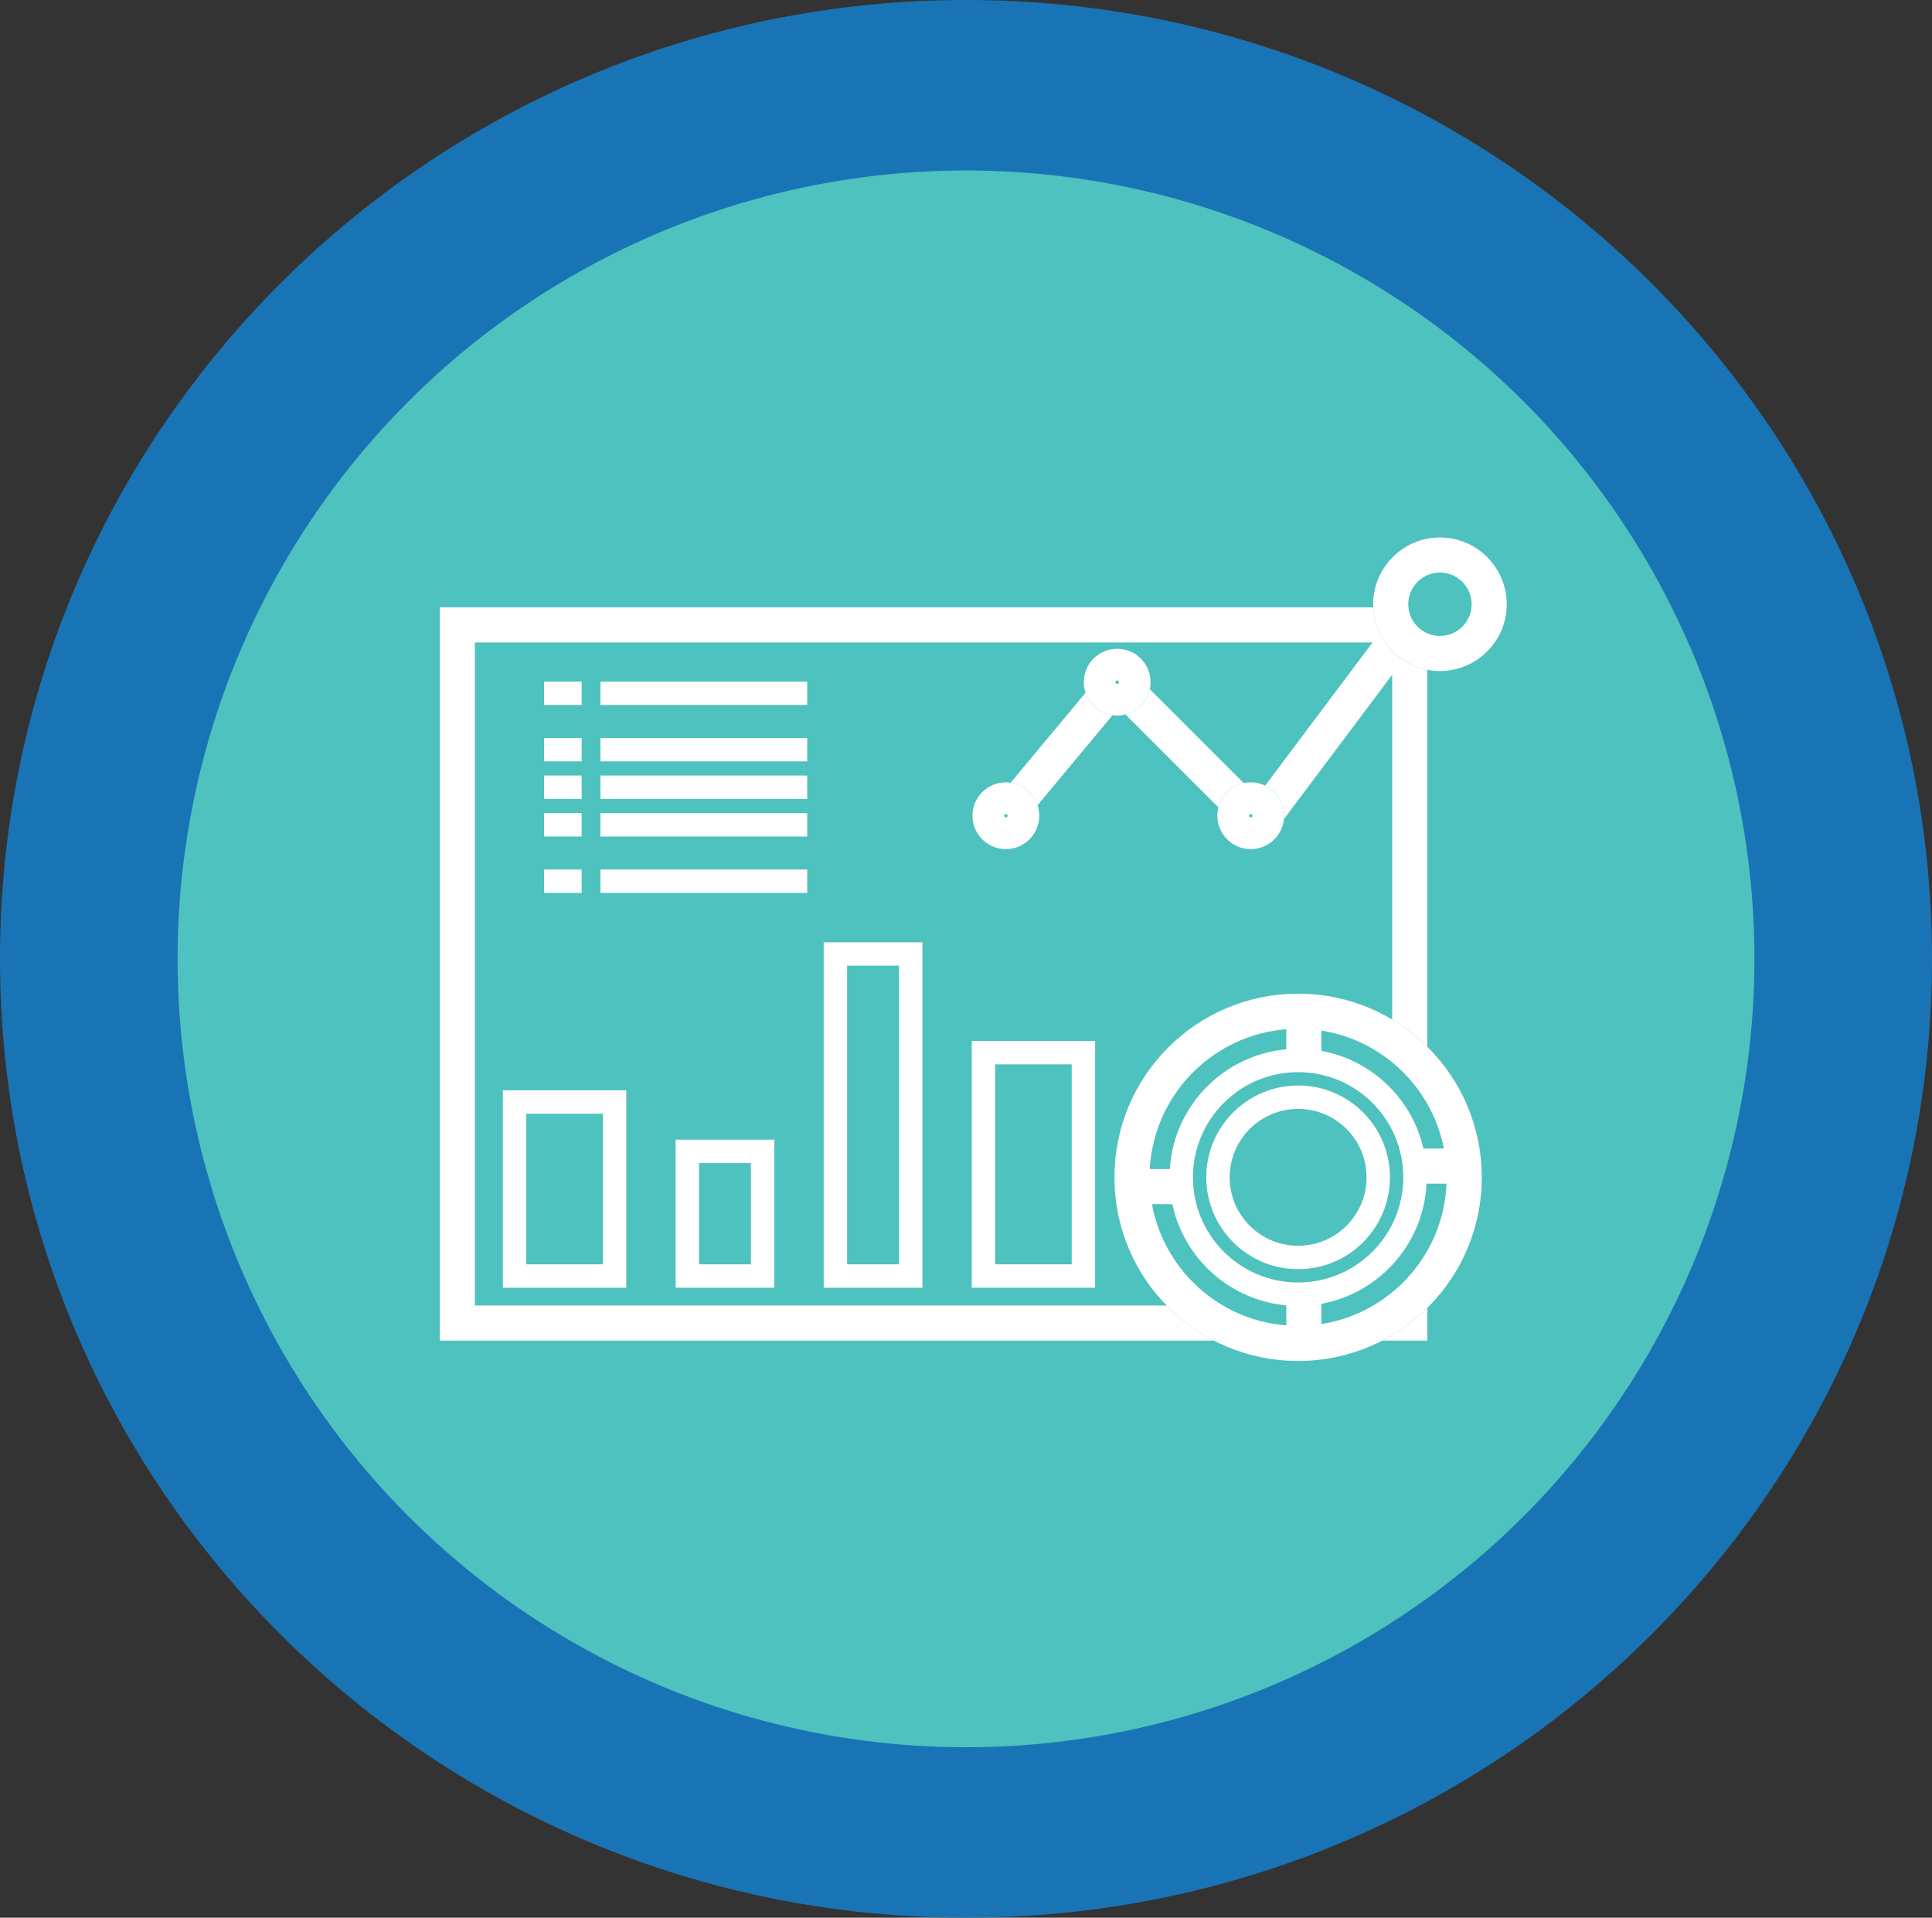<svg xmlns="http://www.w3.org/2000/svg" width="165.106" height="163.892" viewBox="0 0 165.106 163.892">
  <rect x="0" y="0" width="165.106" height="163.892" fill="#333333" stroke="none"/>
  <g id="Group_14247" data-name="Group 14247" transform="translate(-4.62 -0.003)">
    <path id="Stroke" d="M82.553,0c45.593,0,82.553,36.689,82.553,81.946s-36.96,81.946-82.553,81.946S0,127.2,0,81.946,36.96,0,82.553,0Z" transform="translate(4.62 0.003)" fill="#1974b5"/>
    <circle id="BG" cx="67.378" cy="67.378" r="67.378" transform="translate(19.796 14.572)" fill="#4ec2be"/>
    <g id="Group_14302" data-name="Group 14302" transform="translate(46.201 49.325)">
      <g id="Rectangle_1062" data-name="Rectangle 1062" transform="translate(-4 2.584)" fill="#4ec2be" stroke="#fff" stroke-width="3">
        <rect width="84.394" height="62.666" stroke="none"/>
        <rect x="1.5" y="1.5" width="81.394" height="59.666" fill="none"/>
      </g>
      <g id="Group_14301" data-name="Group 14301" transform="translate(4.914 9.927)">
        <line id="Line_68" data-name="Line 68" x2="17.669" transform="translate(4.819)" fill="none" stroke="#fff" stroke-width="2"/>
        <line id="Line_69" data-name="Line 69" x2="17.669" transform="translate(4.819 4.819)" fill="none" stroke="#fff" stroke-width="2"/>
        <line id="Line_70" data-name="Line 70" x2="17.669" transform="translate(4.819 8.031)" fill="none" stroke="#fff" stroke-width="2"/>
        <line id="Line_71" data-name="Line 71" x2="17.669" transform="translate(4.819 11.244)" fill="none" stroke="#fff" stroke-width="2"/>
        <line id="Line_84" data-name="Line 84" x2="17.669" transform="translate(4.819 16.063)" fill="none" stroke="#fff" stroke-width="2"/>
        <line id="Line_72" data-name="Line 72" x1="3.213" transform="translate(0 4.819)" fill="none" stroke="#fff" stroke-width="2"/>
        <line id="Line_75" data-name="Line 75" x1="3.213" fill="none" stroke="#fff" stroke-width="2"/>
        <line id="Line_73" data-name="Line 73" x1="3.213" transform="translate(0 8.031)" fill="none" stroke="#fff" stroke-width="2"/>
        <line id="Line_74" data-name="Line 74" x1="3.213" transform="translate(0 11.244)" fill="none" stroke="#fff" stroke-width="2"/>
        <line id="Line_85" data-name="Line 85" x1="3.213" transform="translate(0 16.063)" fill="none" stroke="#fff" stroke-width="2"/>
      </g>
      <g id="Rectangle_1063" data-name="Rectangle 1063" transform="translate(1.395 43.859)" fill="#4ec2be" stroke="#fff" stroke-width="2">
        <rect width="10.544" height="16.872" stroke="none"/>
        <rect x="1" y="1" width="8.544" height="14.872" fill="none"/>
      </g>
      <g id="Rectangle_1064" data-name="Rectangle 1064" transform="translate(16.157 48.077)" fill="#4ec2be" stroke="#fff" stroke-width="2">
        <rect width="8.436" height="12.654" stroke="none"/>
        <rect x="1" y="1" width="6.436" height="10.654" fill="none"/>
      </g>
      <g id="Rectangle_1065" data-name="Rectangle 1065" transform="translate(28.811 31.207)" fill="#4ec2be" stroke="#fff" stroke-width="2">
        <rect width="8.436" height="29.525" stroke="none"/>
        <rect x="1" y="1" width="6.436" height="27.525" fill="none"/>
      </g>
      <g id="Rectangle_1067" data-name="Rectangle 1067" transform="translate(41.463 39.641)" fill="#4ec2be" stroke="#fff" stroke-width="2">
        <rect width="10.544" height="21.089" stroke="none"/>
        <rect x="1" y="1" width="8.544" height="19.089" fill="none"/>
      </g>
      <g id="Group_14300" data-name="Group 14300" transform="translate(53.657 35.598)">
        <g id="Ellipse_673" data-name="Ellipse 673" transform="translate(0 0)" fill="#4ec2be" stroke="#fff" stroke-width="3">
          <ellipse cx="15.697" cy="15.697" rx="15.697" ry="15.697" stroke="none"/>
          <ellipse cx="15.697" cy="15.697" rx="14.197" ry="14.197" fill="none"/>
        </g>
        <g id="Ellipse_674" data-name="Ellipse 674" transform="translate(4.709 4.709)" fill="#4ec2be" stroke="#fff" stroke-width="2">
          <circle cx="10.988" cy="10.988" r="10.988" stroke="none"/>
          <circle cx="10.988" cy="10.988" r="9.988" fill="none"/>
        </g>
        <g id="Ellipse_675" data-name="Ellipse 675" transform="translate(7.849 7.849)" fill="#4ec2be" stroke="#fff" stroke-width="2">
          <ellipse cx="7.849" cy="7.849" rx="7.849" ry="7.849" stroke="none"/>
          <ellipse cx="7.849" cy="7.849" rx="6.849" ry="6.849" fill="none"/>
        </g>
        <line id="Line_76" data-name="Line 76" y2="4.936" transform="translate(16.186 0.708)" fill="none" stroke="#fff" stroke-width="3"/>
        <line id="Line_77" data-name="Line 77" x2="4.938" transform="translate(0.401 16.493)" fill="none" stroke="#fff" stroke-width="3"/>
        <line id="Line_78" data-name="Line 78" x1="4.939" transform="translate(25.278 14.737)" fill="none" stroke="#fff" stroke-width="3"/>
        <line id="Line_79" data-name="Line 79" y2="4.942" transform="translate(16.186 25.582)" fill="none" stroke="#fff" stroke-width="3"/>
      </g>
      <g id="Group_14299" data-name="Group 14299" transform="translate(41.525 -3.388)">
        <line id="Line_80" data-name="Line 80" y1="12.082" x2="10.068" transform="translate(2.332 12.331)" fill="none" stroke="#fff" stroke-width="3"/>
        <line id="Line_81" data-name="Line 81" x2="12.082" y2="12.082" transform="translate(12.401 12.331)" fill="none" stroke="#fff" stroke-width="3"/>
        <line id="Line_82" data-name="Line 82" y1="16.109" x2="12.082" transform="translate(24.483 8.304)" fill="none" stroke="#fff" stroke-width="3"/>
        <g id="Ellipse_676" data-name="Ellipse 676" transform="translate(9.512 9.512)" fill="#4ec2be" stroke="#fff" stroke-width="3">
          <ellipse cx="2.854" cy="2.854" rx="2.854" ry="2.854" stroke="none"/>
          <ellipse cx="2.854" cy="2.854" rx="1.354" ry="1.354" fill="none"/>
        </g>
        <g id="Ellipse_678" data-name="Ellipse 678" transform="translate(20.926 20.926)" fill="#4ec2be" stroke="#fff" stroke-width="3">
          <ellipse cx="2.854" cy="2.854" rx="2.854" ry="2.854" stroke="none"/>
          <ellipse cx="2.854" cy="2.854" rx="1.354" ry="1.354" fill="none"/>
        </g>
        <g id="Ellipse_679" data-name="Ellipse 679" transform="translate(34.243)" fill="#4ec2be" stroke="#fff" stroke-width="3">
          <ellipse cx="5.707" cy="5.707" rx="5.707" ry="5.707" stroke="none"/>
          <ellipse cx="5.707" cy="5.707" rx="4.207" ry="4.207" fill="none"/>
        </g>
        <g id="Ellipse_677" data-name="Ellipse 677" transform="translate(0 20.926)" fill="#4ec2be" stroke="#fff" stroke-width="3">
          <ellipse cx="2.854" cy="2.854" rx="2.854" ry="2.854" stroke="none"/>
          <ellipse cx="2.854" cy="2.854" rx="1.354" ry="1.354" fill="none"/>
        </g>
      </g>
    </g>
  </g>
</svg>
